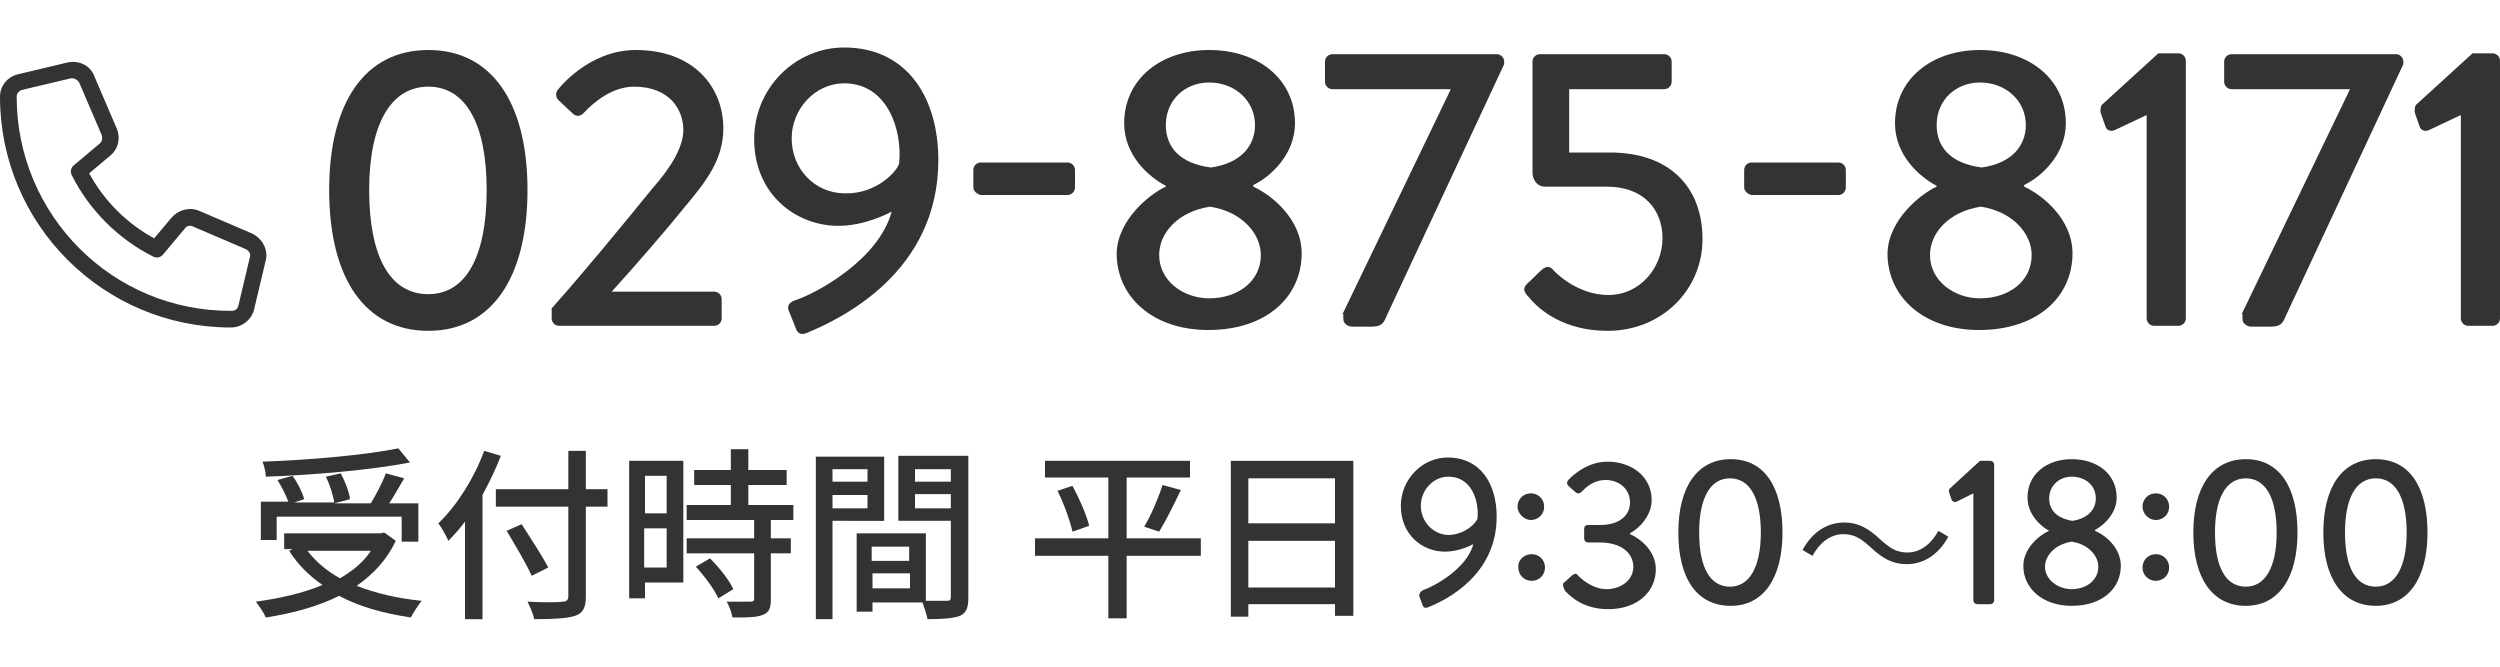 <?xml version="1.0" encoding="utf-8"?>
<!-- Generator: Adobe Illustrator 26.5.0, SVG Export Plug-In . SVG Version: 6.00 Build 0)  -->
<svg version="1.1" id="レイヤー_1" xmlns="http://www.w3.org/2000/svg" xmlns:xlink="http://www.w3.org/1999/xlink" x="0px"
	 y="0px" viewBox="0 0 300 80" style="enable-background:new 0 0 300 80;" xml:space="preserve">
<style type="text/css">
	.st0{fill:#333333;}
</style>
<g>
	<g>
		<g>
			<path class="st0" d="M47.5,64.9c-1.1,2.3-2.7,4-4.7,5.4c2.3,0.9,4.9,1.5,7.8,1.8c-0.4,0.5-1,1.4-1.3,2c-3.3-0.5-6.2-1.3-8.6-2.6
				c-2.6,1.3-5.6,2.1-8.8,2.6c-0.2-0.5-0.8-1.4-1.2-1.9c2.9-0.4,5.6-1,8-2c-1.6-1.1-3-2.5-4-4.1l0.4-0.2h-1v-1.9h11.6l0.4-0.1
				L47.5,64.9z M33.2,64.8h-1.9v-4.6h3.3c-0.3-0.8-0.8-1.8-1.3-2.6l1.8-0.5c0.6,0.8,1.2,2,1.4,2.8l-1.2,0.4h4.8
				c-0.1-0.8-0.5-2.1-1-3.1l1.8-0.4c0.5,1,1,2.2,1.1,3.1l-1.9,0.5h4.4c0.6-1,1.4-2.5,1.8-3.6l2.2,0.6c-0.6,1-1.2,2.1-1.8,3h3.5v4.6
				h-2V62h-15V64.8z M49.2,55.5c-4.7,0.9-11.5,1.5-17.3,1.7c0-0.5-0.2-1.3-0.4-1.8c5.7-0.2,12.4-0.8,16.3-1.6L49.2,55.5z M36.9,66.1
				c1,1.3,2.3,2.4,3.9,3.3c1.5-0.9,2.8-1.9,3.7-3.3H36.9z"/>
			<path class="st0" d="M60.1,54.7c-0.6,1.6-1.4,3.2-2.2,4.7v14.9h-2.1V62.6c-0.6,0.8-1.3,1.6-2,2.3c-0.2-0.5-0.8-1.6-1.2-2.1
				c2.2-2.1,4.3-5.4,5.5-8.7L60.1,54.7z M72.9,60.8h-2.6v10.8c0,1.4-0.4,2-1.3,2.3c-0.9,0.3-2.5,0.4-4.9,0.4
				c-0.1-0.6-0.5-1.5-0.8-2.1c1.8,0.1,3.6,0.1,4.2,0c0.5,0,0.7-0.2,0.7-0.7V60.8h-8.7v-2.1h8.7v-4.6h2.1v4.6h2.6V60.8z M63.8,69.1
				c-0.6-1.4-2-3.7-3-5.4l1.8-0.8c1.1,1.7,2.5,3.9,3.2,5.2L63.8,69.1z"/>
			<path class="st0" d="M82,69.9h-4.6v1.9h-1.9V55.3H82V69.9z M77.4,57.1v4.5H80v-4.5H77.4z M80,68.1v-4.7h-2.7v4.7H80z M92.5,62.4
				v2.2h2.4v1.8h-2.4v5.5c0,1.1-0.2,1.6-1,1.9c-0.8,0.3-1.9,0.3-3.6,0.3c-0.1-0.6-0.4-1.4-0.7-1.9c1.2,0,2.5,0,2.8,0
				c0.4,0,0.5-0.1,0.5-0.4v-5.4h-8.1v-1.8h8.1v-2.2h-8.1v-1.8h5.3v-2.4h-4.4v-1.8h4.4v-2.5h2.1v2.5h4.6v1.8h-4.6v2.4h5.4v1.8H92.5z
				 M85.2,67c1.1,1.1,2.3,2.6,2.8,3.7l-1.8,1.1c-0.5-1.1-1.6-2.6-2.7-3.8L85.2,67z"/>
			<path class="st0" d="M99.9,62.5v11.8h-2V54.8h8.2v7.7H99.9z M99.9,56.3v1.5h4.2v-1.5H99.9z M104.1,61v-1.6h-4.2V61H104.1z
				 M116.2,71.7c0,1.2-0.2,1.8-1,2.2c-0.8,0.3-2,0.4-3.9,0.4c-0.1-0.6-0.4-1.4-0.6-2h-6v1.1h-1.9V64h8.3v8.1c1.1,0,2.2,0,2.5,0
				c0.4,0,0.5-0.1,0.5-0.5v-9.1h-6.3v-7.8h8.4V71.7z M104.6,65.6v1.7h4.5v-1.7H104.6z M109.2,70.6v-1.8h-4.5v1.8H109.2z M109.8,56.3
				v1.5h4.3v-1.5H109.8z M114.1,61v-1.7h-4.3V61H114.1z"/>
			<path class="st0" d="M144.1,66.7h-8.9v7.5H133v-7.5h-8.8v-2.1h8.8v-7.3h-7.6v-2h17.4v2h-7.6v7.3h8.9V66.7z M128.7,58.3
				c0.8,1.5,1.7,3.5,2,4.8l-2,0.7c-0.3-1.3-1-3.3-1.8-4.9L128.7,58.3z M137.3,63.2c0.8-1.3,1.7-3.4,2.2-5l2.2,0.6
				c-0.8,1.7-1.8,3.7-2.6,5L137.3,63.2z"/>
			<path class="st0" d="M162.4,55.3v18.6h-2.2v-1.4h-10.4V74h-2.1V55.3H162.4z M149.8,57.4v5.4h10.4v-5.4H149.8z M160.2,70.5v-5.6
				h-10.4v5.6H160.2z"/>
			<path class="st0" d="M170.8,70.8c1.2-0.4,5.2-2.5,6-5.5c-0.2,0.1-1.7,0.9-3.4,0.9c-2.7,0-5.3-2-5.3-5.5c0-3.2,2.6-5.8,5.6-5.8
				c4,0,5.9,3.2,5.9,7.1c0,7-6,10-8.3,10.9c-0.3,0.1-0.5,0-0.6-0.3l-0.4-1.1C170.3,71.3,170.4,71,170.8,70.8z M177.3,62.2
				c0.2-2.1-0.7-5-3.5-5c-1.8,0-3.3,1.6-3.3,3.5c0,1.9,1.5,3.5,3.4,3.5C175.9,64.1,177.2,62.7,177.3,62.2z"/>
			<path class="st0" d="M182.1,60.8c0-0.9,0.7-1.6,1.6-1.6c0.9,0,1.6,0.7,1.6,1.6c0,0.9-0.7,1.6-1.6,1.6
				C182.9,62.4,182.1,61.6,182.1,60.8z M183.8,66.5c0.9,0,1.6,0.7,1.6,1.6c0,0.9-0.7,1.6-1.6,1.6c-0.9,0-1.6-0.7-1.6-1.6
				C182.1,67.2,182.9,66.5,183.8,66.5z"/>
			<path class="st0" d="M187.7,69.9l1-0.9c0.3-0.2,0.5-0.2,0.7,0.1c0.2,0.2,1.6,1.6,3.4,1.6c1.6,0,3.2-1,3.2-2.7
				c0-1.5-1.3-2.9-4-2.9h-1.4c-0.3,0-0.5-0.2-0.5-0.5v-1.1c0-0.4,0.2-0.5,0.5-0.5h1.4c2.4,0,3.6-1.2,3.6-2.7c0-1.7-1.4-2.7-2.9-2.7
				c-1.5,0-2.4,0.9-2.9,1.4c-0.2,0.2-0.4,0.3-0.7,0.1l-0.9-0.8c-0.2-0.2-0.2-0.5,0-0.7c0,0,1.9-2.2,4.7-2.2c2.9,0,5.3,1.8,5.3,4.6
				c0,1.9-1.5,3.4-2.6,4v0.1c1.2,0.5,3.1,2,3.1,4.2c0,2.7-2.2,4.8-5.7,4.8c-3.1,0-4.6-1.6-5.2-2.2C187.5,70.3,187.5,70,187.7,69.9z"
				/>
			<path class="st0" d="M201.4,63.9c0-5.5,2.3-8.8,6.3-8.8c4,0,6.2,3.3,6.2,8.8s-2.3,8.8-6.2,8.8C203.6,72.7,201.4,69.4,201.4,63.9z
				 M211.3,63.9c0-4.1-1.3-6.5-3.7-6.5c-2.4,0-3.7,2.4-3.7,6.5c0,4.2,1.3,6.5,3.7,6.5C209.9,70.4,211.3,68.1,211.3,63.9z"/>
			<path class="st0" d="M233.8,64.4c-1.2,2.2-3,3.3-5,3.3c-1.7,0-2.9-0.7-4.3-2c-1.1-1-1.9-1.6-3.3-1.6c-1.6,0-2.9,1.1-3.7,2.6
				l-1.2-0.7c1.2-2.2,3-3.3,5-3.3c1.7,0,2.9,0.7,4.3,2c1.1,1,1.9,1.6,3.3,1.6c1.6,0,2.9-1.1,3.7-2.6L233.8,64.4z"/>
			<path class="st0" d="M236.8,59.2l-2,1c-0.2,0.1-0.5,0-0.6-0.2l-0.3-0.9c-0.1-0.2,0-0.4,0.1-0.5l3.6-3.3h1.2
				c0.3,0,0.5,0.2,0.5,0.5V72c0,0.3-0.2,0.5-0.5,0.5h-1.5c-0.3,0-0.5-0.2-0.5-0.5V59.2z"/>
			<path class="st0" d="M245.9,63.7L245.9,63.7c-1.1-0.6-2.6-2-2.6-4c0-2.8,2.3-4.6,5.3-4.6c3.1,0,5.4,1.8,5.4,4.6
				c0,1.9-1.5,3.3-2.6,3.9v0.1c1.2,0.5,3.1,2,3.1,4.2c0,2.7-2.2,4.8-5.9,4.8c-3.5,0-5.8-2.1-5.8-4.8
				C242.8,65.7,244.9,64.1,245.9,63.7z M248.6,70.7c1.8,0,3.2-1.1,3.2-2.7c0-1.3-1.2-2.7-3.2-3c-2,0.3-3.2,1.7-3.2,3
				C245.4,69.6,247,70.7,248.6,70.7z M251.5,59.8c0-1.5-1.2-2.6-2.9-2.6c-1.5,0-2.7,1.1-2.7,2.6c0,1.4,0.9,2.4,2.8,2.7
				C250.6,62.2,251.5,61.1,251.5,59.8z"/>
			<path class="st0" d="M257.1,60.8c0-0.9,0.7-1.6,1.6-1.6c0.9,0,1.6,0.7,1.6,1.6c0,0.9-0.7,1.6-1.6,1.6
				C257.8,62.4,257.1,61.6,257.1,60.8z M258.7,66.5c0.9,0,1.6,0.7,1.6,1.6c0,0.9-0.7,1.6-1.6,1.6c-0.9,0-1.6-0.7-1.6-1.6
				C257.1,67.2,257.8,66.5,258.7,66.5z"/>
			<path class="st0" d="M263.2,63.9c0-5.5,2.3-8.8,6.3-8.8c4,0,6.2,3.3,6.2,8.8s-2.3,8.8-6.2,8.8C265.5,72.7,263.2,69.4,263.2,63.9z
				 M273.2,63.9c0-4.1-1.3-6.5-3.7-6.5c-2.4,0-3.7,2.4-3.7,6.5c0,4.2,1.3,6.5,3.7,6.5C271.8,70.4,273.2,68.1,273.2,63.9z"/>
			<path class="st0" d="M278.8,63.9c0-5.5,2.3-8.8,6.3-8.8c4,0,6.2,3.3,6.2,8.8s-2.3,8.8-6.2,8.8C281.1,72.7,278.8,69.4,278.8,63.9z
				 M288.8,63.9c0-4.1-1.3-6.5-3.7-6.5c-2.4,0-3.7,2.4-3.7,6.5c0,4.2,1.3,6.5,3.7,6.5C287.4,70.4,288.8,68.1,288.8,63.9z"/>
		</g>
	</g>
	<g>
		<path class="st0" d="M39.5,22.8C39.5,12.3,43.8,6,51.4,6c7.6,0,11.9,6.3,11.9,16.8S59,39.7,51.4,39.7
			C43.8,39.7,39.5,33.4,39.5,22.8z M58.4,22.8c0-7.9-2.5-12.4-7-12.4c-4.5,0-7.1,4.5-7.1,12.4c0,8,2.5,12.5,7.1,12.5
			C55.9,35.3,58.4,30.8,58.4,22.8z"/>
		<path class="st0" d="M66.2,37c3.6-4,8.6-10.1,12.1-14.4c2.4-2.7,3.7-5.1,3.7-7c0-2.5-1.7-5.2-5.9-5.2c-2.6,0-4.8,1.8-6.1,3.2
			c-0.4,0.4-0.9,0.4-1.3,0L67,12c-0.3-0.3-0.4-0.9,0-1.3c0,0,3.6-4.7,9.3-4.7c6.9,0,10.5,4.4,10.5,9.4c0,3.7-2,6.3-4.6,9.4
			c-2.5,3.1-5.9,7-8.8,10.2h12.3c0.5,0,0.9,0.4,0.9,0.9v2.3c0,0.5-0.4,0.9-0.9,0.9H67.1c-0.5,0-0.9-0.4-0.9-0.9V37z"/>
		<path class="st0" d="M95.5,36c2.2-0.7,9.9-4.7,11.5-10.6c-0.4,0.2-3.2,1.7-6.4,1.7c-5.1,0-10.1-3.8-10.1-10.4
			c0-6.1,4.9-11,10.8-11c7.6,0,11.3,6.1,11.3,13.5c0,13.4-11.5,19-15.9,20.8c-0.6,0.2-1,0-1.2-0.6l-0.8-2
			C94.4,36.8,94.6,36.3,95.5,36z M107.9,19.6c0.4-4-1.4-9.6-6.6-9.6c-3.5,0-6.3,3.1-6.3,6.6c0,3.7,2.8,6.6,6.4,6.6
			C105.2,23.3,107.7,20.5,107.9,19.6z"/>
		<path class="st0" d="M116.8,22.5v-2.1c0-0.5,0.4-0.9,0.9-0.9h10.4c0.5,0,0.9,0.4,0.9,0.9v2.1c0,0.5-0.4,0.9-0.9,0.9h-10.4
			C117.2,23.3,116.8,22.9,116.8,22.5z"/>
		<path class="st0" d="M139.9,22.4v-0.1c-2.1-1.1-5-3.7-5-7.5c0-5.3,4.4-8.8,10.2-8.8c5.9,0,10.3,3.5,10.3,8.8c0,3.7-2.9,6.4-5,7.4
			v0.2c2.2,1,5.8,3.9,5.8,8c0,5.2-4.2,9.2-11.2,9.2c-6.7,0-11-4-11-9.2C134.1,26.3,138.1,23.2,139.9,22.4z M145.1,35.8
			c3.4,0,6.2-2,6.2-5.2c0-2.5-2.2-5.2-6.1-5.8c-3.9,0.6-6.1,3.2-6.1,5.8C139.1,33.7,142,35.8,145.1,35.8z M150.6,15
			c0-2.9-2.4-5.1-5.5-5.1c-2.9,0-5.2,2.1-5.2,5.1c0,2.6,1.6,4.6,5.4,5.1C148.9,19.6,150.6,17.5,150.6,15z"/>
		<path class="st0" d="M161.1,37.7l13-27h-14.2c-0.5,0-0.9-0.4-0.9-0.9V7.4c0-0.5,0.4-0.9,0.9-0.9h19.7c0.5,0,0.9,0.4,0.9,0.9v0.3
			l-14.1,30.2c-0.4,1-0.7,1.3-1.9,1.3h-2.2c-0.6,0-1.1-0.4-1.1-0.9V37.7z"/>
		<path class="st0" d="M183.3,34c0.6-0.5,1.2-1.2,1.8-1.7c0.4-0.3,0.8-0.4,1.2,0c0.3,0.4,3,3.1,6.7,3.1c3.9,0,6.5-3.4,6.5-6.8
			c0-3.4-2.2-6.2-6.7-6.2h-7.4c-1,0-1.5-0.9-1.5-1.7V7.4c0-0.5,0.4-0.9,0.9-0.9h14.9c0.5,0,0.9,0.4,0.9,0.9v2.4
			c0,0.5-0.4,0.9-0.9,0.9h-11.4v7.6h4.9c7.1,0,11.1,4.1,11.1,10.4c0,6-4.8,11-11.4,11c-5.2,0-8.2-2.5-9.4-4
			C182.8,35,182.7,34.6,183.3,34z"/>
		<path class="st0" d="M209.3,22.5v-2.1c0-0.5,0.4-0.9,0.9-0.9h10.4c0.5,0,0.9,0.4,0.9,0.9v2.1c0,0.5-0.4,0.9-0.9,0.9h-10.4
			C209.7,23.3,209.3,22.9,209.3,22.5z"/>
		<path class="st0" d="M232.4,22.4v-0.1c-2.1-1.1-5-3.7-5-7.5c0-5.3,4.4-8.8,10.2-8.8c5.9,0,10.3,3.5,10.3,8.8c0,3.7-2.9,6.4-5,7.4
			v0.2c2.2,1,5.8,3.9,5.8,8c0,5.2-4.2,9.2-11.2,9.2c-6.7,0-11-4-11-9.2C226.6,26.3,230.6,23.2,232.4,22.4z M237.6,35.8
			c3.4,0,6.2-2,6.2-5.2c0-2.5-2.2-5.2-6.1-5.8c-3.9,0.6-6.1,3.2-6.1,5.8C231.6,33.7,234.5,35.8,237.6,35.8z M243.1,15
			c0-2.9-2.4-5.1-5.5-5.1c-2.9,0-5.2,2.1-5.2,5.1c0,2.6,1.6,4.6,5.4,5.1C241.4,19.6,243.1,17.5,243.1,15z"/>
		<path class="st0" d="M257.6,13.8l-3.8,1.8c-0.4,0.2-0.9,0.1-1.1-0.3l-0.6-1.7c-0.1-0.4,0-0.8,0.1-1l6.8-6.2h2.4
			c0.5,0,0.9,0.4,0.9,0.9v30.9c0,0.5-0.4,0.9-0.9,0.9h-2.9c-0.5,0-0.9-0.4-0.9-0.9V13.8z"/>
		<path class="st0" d="M269,37.7l13-27h-14.2c-0.5,0-0.9-0.4-0.9-0.9V7.4c0-0.5,0.4-0.9,0.9-0.9h19.7c0.5,0,0.9,0.4,0.9,0.9v0.3
			l-14.1,30.2c-0.4,1-0.7,1.3-1.9,1.3h-2.2c-0.6,0-1.1-0.4-1.1-0.9V37.7z"/>
		<path class="st0" d="M295.3,13.8l-3.8,1.8c-0.4,0.2-0.9,0.1-1.1-0.3l-0.6-1.7c-0.1-0.4,0-0.8,0.1-1l6.8-6.2h2.4
			c0.5,0,0.9,0.4,0.9,0.9v30.9c0,0.5-0.4,0.9-0.9,0.9h-2.9c-0.5,0-0.9-0.4-0.9-0.9V13.8z"/>
	</g>
	<path class="st0" d="M30.2,28L30.2,28l-6.3-2.7c-1.2-0.5-2.5-0.1-3.3,0.8l-2.1,2.5c-3.3-1.8-6-4.5-7.8-7.8l2.5-2.1
		c1-0.8,1.3-2.1,0.8-3.3l-2.7-6.3c-0.5-1.3-1.9-1.9-3.2-1.6L2.2,8.9C0.9,9.2,0,10.3,0,11.6c0,15.3,12.4,27.7,27.7,27.7
		c1.3,0,2.5-0.9,2.8-2.2l1.4-5.9C32.2,30,31.5,28.6,30.2,28z M28.6,36.7c-0.1,0.4-0.4,0.6-0.8,0.6C13.5,37.4,2,25.8,2,11.6
		c0-0.4,0.3-0.7,0.6-0.8l5.9-1.4c0.1,0,0.1,0,0.2,0c0.3,0,0.6,0.2,0.8,0.5l2.7,6.3c0.1,0.3,0.1,0.7-0.2,1l-3.1,2.6
		c-0.4,0.3-0.5,0.8-0.3,1.2c2.1,4.2,5.6,7.7,9.8,9.8c0.4,0.2,0.9,0.1,1.2-0.3l2.6-3.1c0.2-0.3,0.6-0.4,1-0.2l6.3,2.7
		c0.4,0.2,0.6,0.6,0.5,0.9L28.6,36.7z"/>
</g>
</svg>
